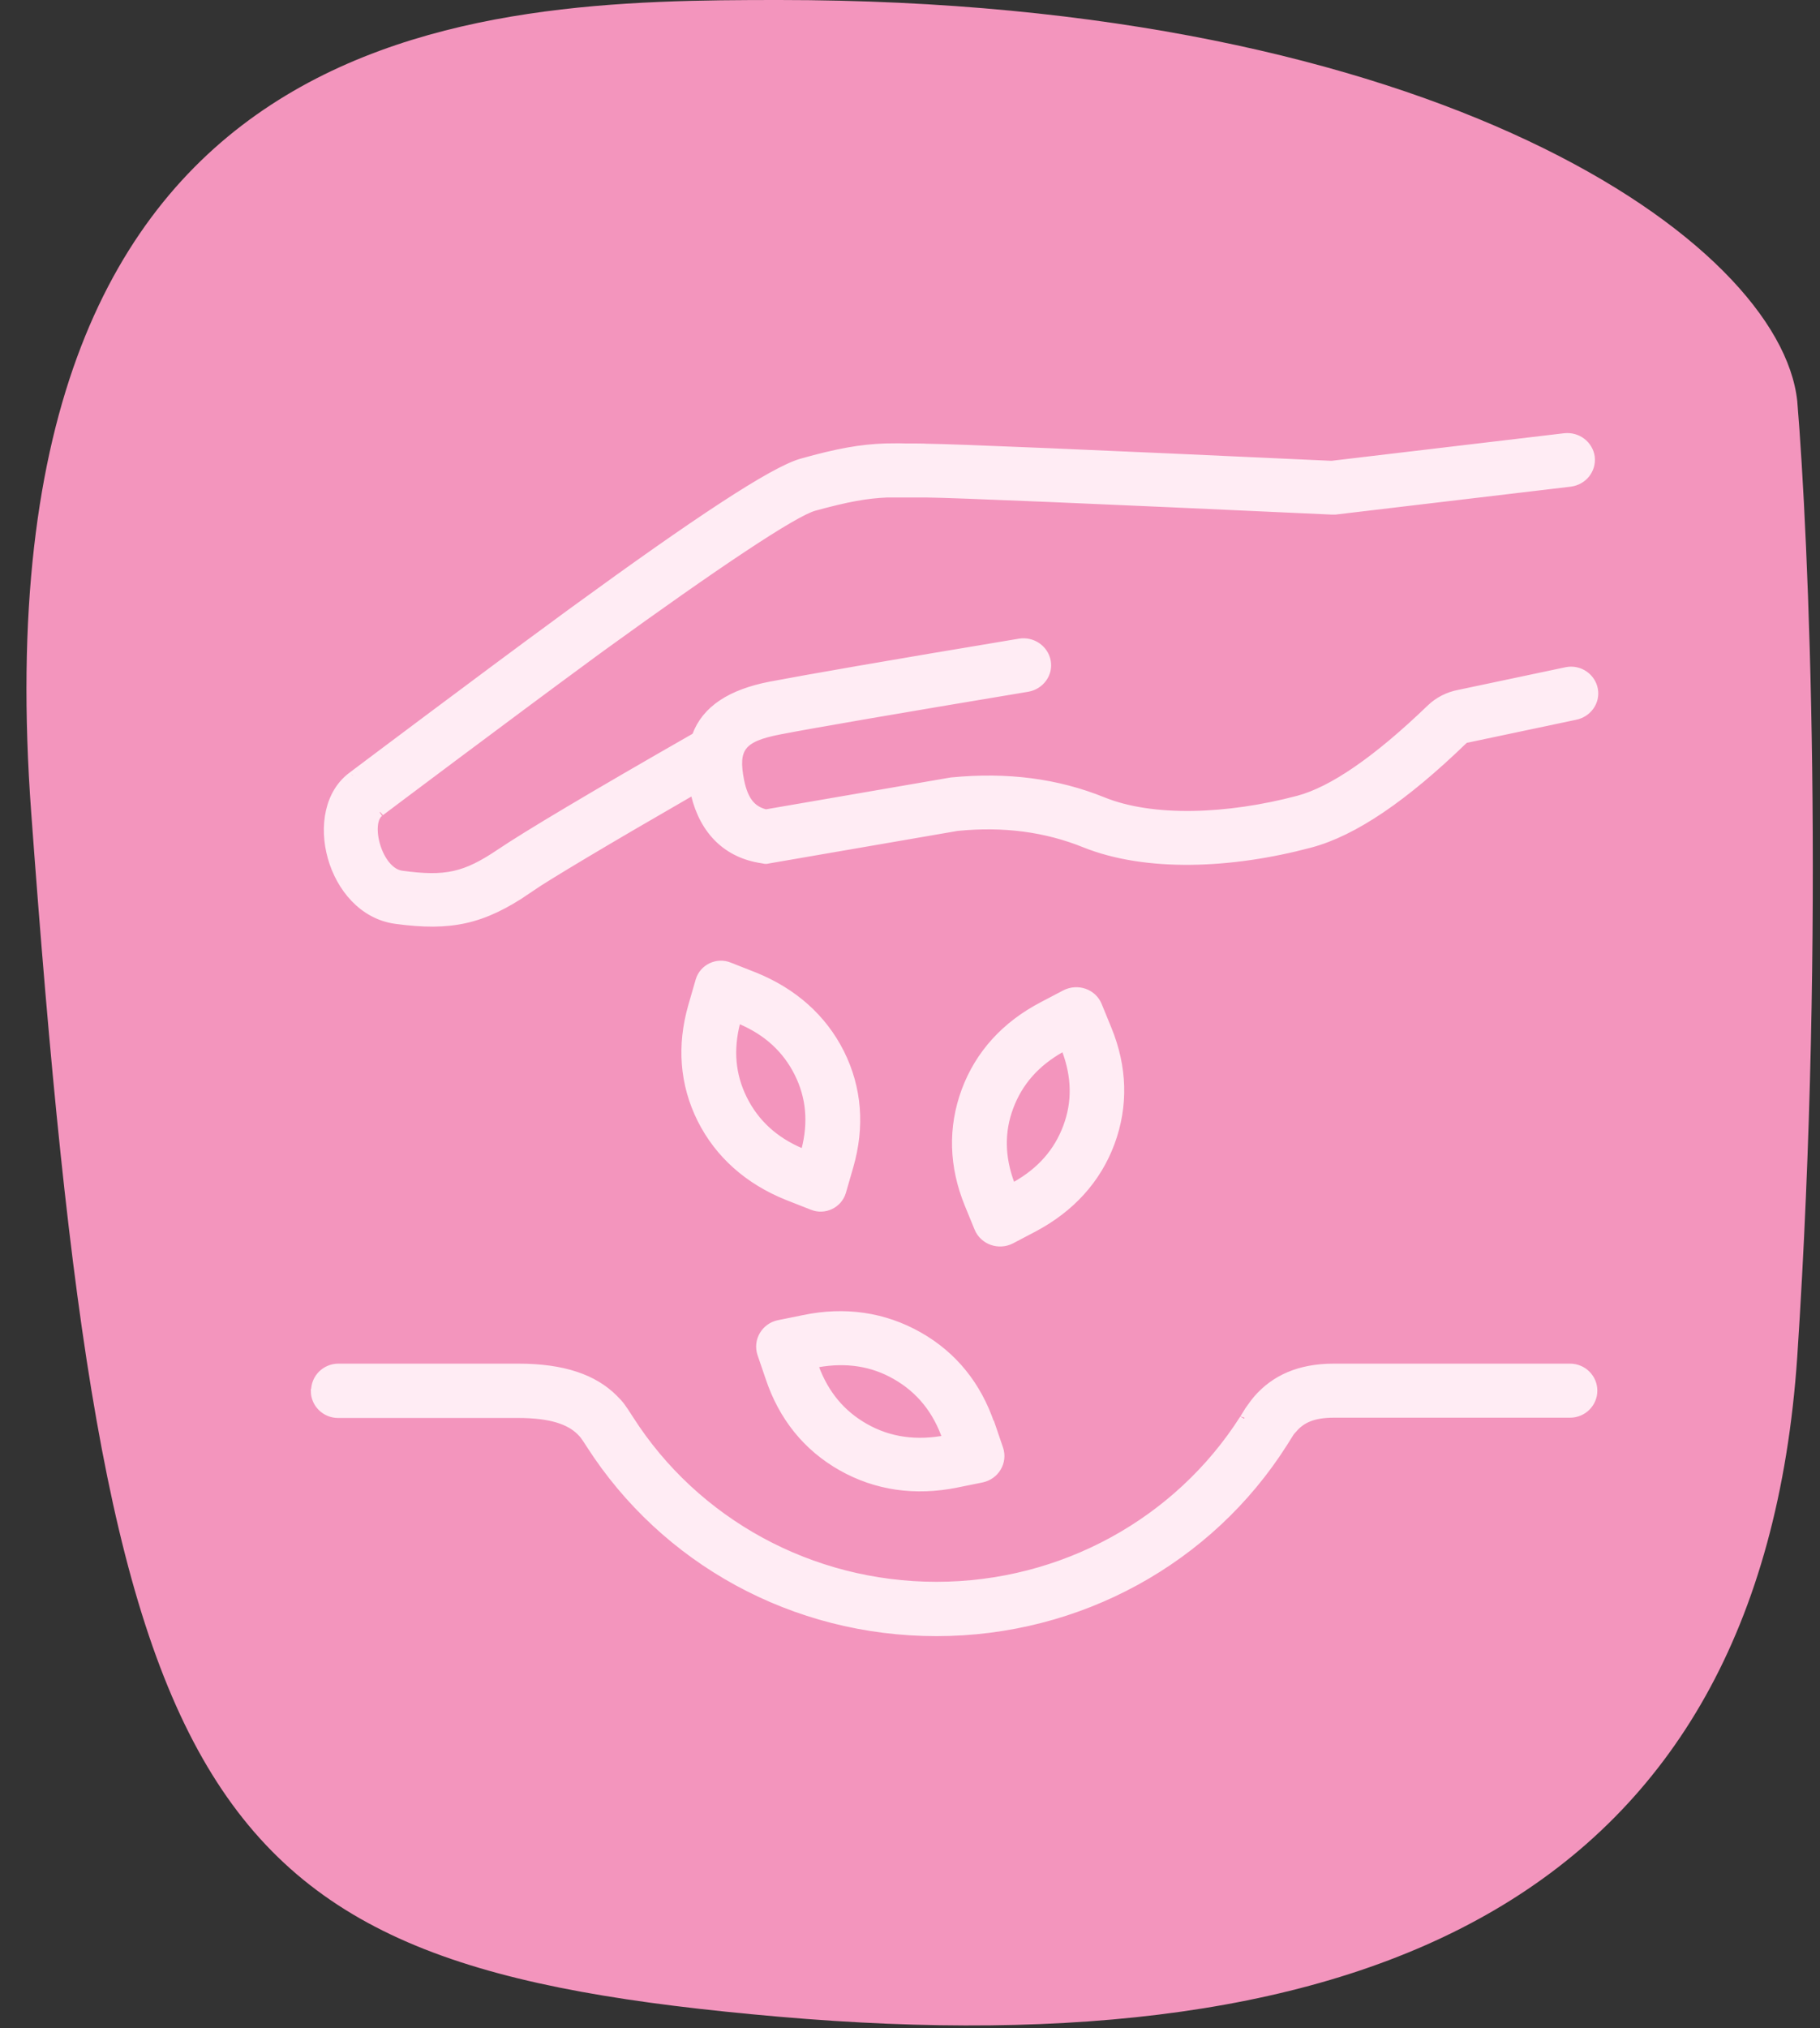<?xml version="1.0" encoding="UTF-8"?>
<svg id="Livello_1" data-name="Livello 1" xmlns="http://www.w3.org/2000/svg" viewBox="0 0 64 71.3">
  <rect x="0" y="0" width="64" height="71.3" fill="#333333" stroke="none"/>
  <defs>
    <style>
      .cls-1 {
        fill: #ffecf4;
        stroke: #ffecf4;
        stroke-miterlimit: 10;
        stroke-width: .3px;
      }

      .cls-2 {
        fill: #f395bd;
      }
    </style>
  </defs>
  <path class="cls-2" d="M1.1,28.6C-1,.3,16.9,0,27.4,0,50.5,0,62.6,8.5,63.2,14.1c.4,4.8,1,18.4,0,33.6-1.3,19.1-15.1,25-35.8,23.2C6.7,69.1,3.7,64.1,1.1,28.6Z"/>
  <path class="cls-1" d="M11.09,48.89c0-.44,.36-.8,.81-.8h6.33c1.58,0,2.65,.38,3.35,1.08,.23,.23,.27,.29,.56,.74,2.31,3.61,6.36,5.85,10.79,5.85s8.5-2.25,10.81-5.88c-.02,.04,.13-.21,.18-.29,.1-.14,.19-.27,.3-.4,.61-.7,1.47-1.1,2.68-1.1h8.31c.45,0,.81,.36,.81,.8s-.36,.8-.81,.8h-8.31c-.72,0-1.14,.19-1.44,.55-.11,.12-.05,.04-.34,.5-2.6,4.09-7.17,6.63-12.19,6.63s-9.56-2.52-12.17-6.59c-.22-.34-.23-.35-.35-.47-.38-.37-1.02-.61-2.19-.61h-6.33c-.45,0-.81-.36-.81-.8Zm17.07-8.38c.07,.03,.15,0,.17-.08,.25-.97,.17-1.87-.25-2.71-.42-.84-1.09-1.46-2.03-1.86-.07-.03-.15,0-.17,.08-.25,.97-.17,1.87,.25,2.71,.42,.84,1.09,1.46,2.03,1.86h0Zm1.7,.49l-.26,.9c-.13,.43-.61,.66-1.03,.49l-.89-.35c-1.36-.55-2.39-1.46-3.01-2.69-.62-1.24-.72-2.59-.32-3.98l.26-.9c.13-.43,.61-.66,1.03-.49l.89,.35c1.36,.55,2.39,1.46,3.01,2.69,.62,1.24,.72,2.59,.32,3.98Zm5.67,.63c.03,.07,.11,.1,.18,.06,.89-.5,1.49-1.18,1.82-2.06,.33-.88,.31-1.78-.04-2.72-.03-.07-.11-.1-.18-.06-.89,.5-1.49,1.18-1.82,2.06-.33,.88-.31,1.78,.04,2.72Zm.82,1.53l-.8,.42c-.43,.22-.96,.03-1.14-.41l-.34-.83c-.55-1.34-.59-2.69-.11-3.99,.48-1.29,1.4-2.3,2.7-2.98l.8-.42c.43-.22,.96-.04,1.14,.4l.34,.83c.55,1.34,.59,2.69,.11,3.99-.48,1.29-1.4,2.3-2.7,2.99h0Zm-3.05,7.43c-.34-1.01-.94-1.75-1.8-2.24-.82-.47-1.74-.61-2.75-.43-.07,.01-.12,.09-.1,.16,.35,.94,.93,1.64,1.76,2.11,.86,.49,1.83,.62,2.89,.41Zm1.54-.5l.29,.85c.15,.45-.13,.93-.61,1.03l-.89,.18c-1.44,.29-2.81,.1-4.03-.59-1.22-.69-2.07-1.75-2.53-3.12l-.29-.85c-.15-.45,.13-.93,.6-1.03l.89-.18c1.44-.3,2.81-.1,4.03,.59,1.22,.69,2.07,1.75,2.53,3.12h0ZM18.53,31.29c-1.57,1.06-2.68,1.3-4.61,1.04-2.3-.31-3.19-3.86-1.52-5.06-.15,.11,4.8-3.61,7.18-5.35,.22-.16,.43-.32,.64-.47,4.24-3.09,6.95-4.89,7.97-5.18,1.28-.36,2.08-.5,2.94-.53,.21,0,.43-.01,.7,0,.15,0,.72,0,.77,.01,1.02,.01,5.74,.21,14.21,.6h.02l8.19-.97c.45-.05,.85,.26,.91,.69,.05,.44-.26,.83-.71,.89l-8.26,.98h-.14s0,0-.01,0c-8.48-.39-13.23-.59-14.23-.6-.05,0-.61,0-.76,0-.25,0-.44,0-.63,0-.72,.03-1.39,.15-2.56,.47-.73,.2-3.5,2.06-7.45,4.92-.21,.15-.42,.31-.64,.47-2.36,1.73-7.32,5.45-7.19,5.36-.51,.36-.07,2.09,.78,2.2,1.54,.21,2.23,.06,3.46-.77,.95-.64,3.23-2,6.85-4.07,.03-.01,.04-.04,.05-.06,.34-.91,1.21-1.48,2.61-1.75,1.21-.23,4.12-.74,8.76-1.51,.44-.07,.86,.22,.94,.65,.08,.43-.22,.84-.66,.92-4.62,.77-7.53,1.27-8.72,1.5-1.36,.26-1.63,.63-1.4,1.79,.14,.68,.41,1.02,.89,1.14,.02,0,.04,0,.05,0l6.5-1.12s0,0,.01,0c1.95-.19,3.7,.04,5.31,.69,1.75,.71,4.39,.61,6.88-.05,1.2-.32,2.76-1.39,4.65-3.21,.27-.26,.62-.44,1-.51l3.79-.8c.44-.08,.86,.21,.94,.64,.08,.43-.22,.84-.66,.92l-3.79,.8c-.05,0-.1,.03-.14,.07-2.07,2-3.84,3.21-5.37,3.62-2.81,.75-5.78,.86-7.93,0-1.36-.55-2.85-.75-4.47-.59,0,0,0,0-.01,0l-6.61,1.14-.11,.02s-.03,0-.04,0l-.11-.02c-1.23-.18-2.04-.99-2.35-2.26-.02-.08-.11-.12-.19-.08-3.02,1.74-4.94,2.89-5.77,3.44h0Z"/>
</svg>